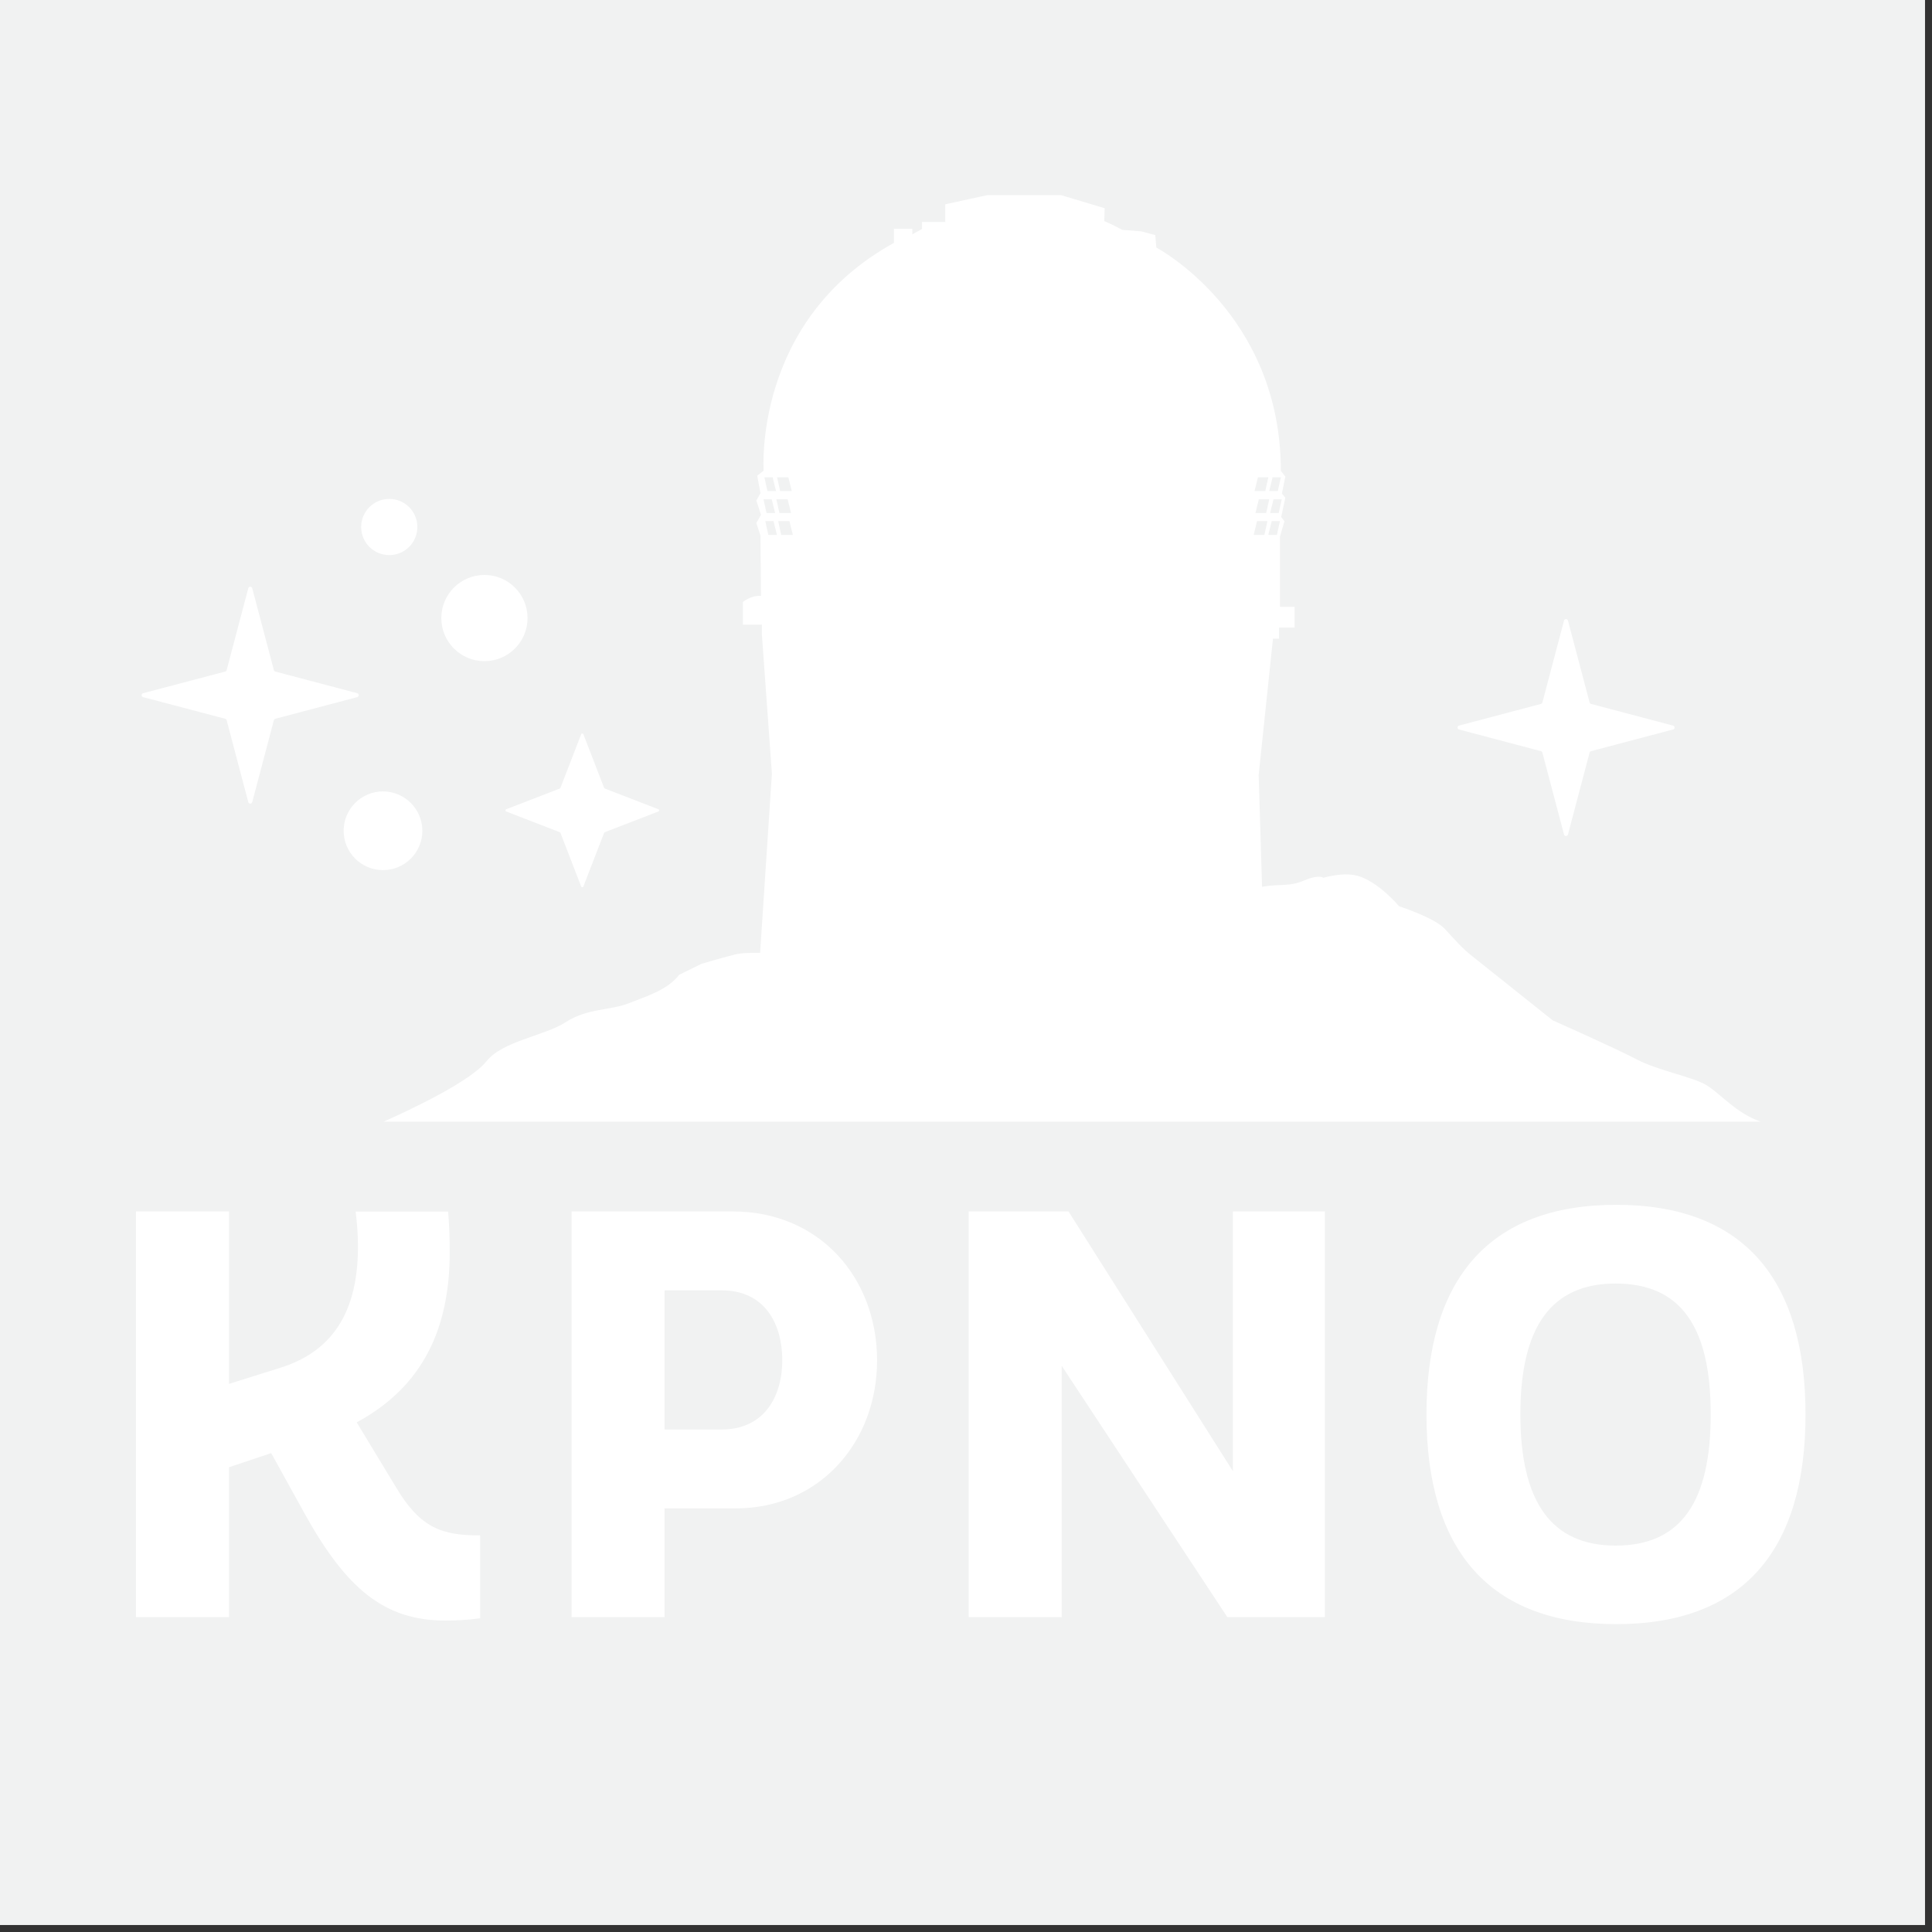 <?xml version="1.0" encoding="utf-8"?>
<!-- Generator: Adobe Illustrator 25.2.0, SVG Export Plug-In . SVG Version: 6.00 Build 0)  -->
<svg version="1.1" id="Layer_1" xmlns="http://www.w3.org/2000/svg" xmlns:xlink="http://www.w3.org/1999/xlink" x="0px" y="0px"
	 viewBox="0 0 108 108" style="enable-background:new 0 0 108 108;" xml:space="preserve">
<rect x="0" y="0" width="108" height="108" fill="#333333" stroke="none"/>
<style type="text/css">
	.st0{fill:#F1F2F2;}
	.st1{fill:#FFFFFF;}
</style>
<rect x="-0.39" y="-0.39" class="st0" width="108" height="108"/>
<g>
	<path class="st1" d="M21.41,44.24c-1.22,0-2.2,0.99-2.2,2.2c0,1.22,0.99,2.2,2.2,2.2c1.22,0,2.2-0.99,2.2-2.2
		C23.61,45.23,22.62,44.24,21.41,44.24z"/>
	<path class="st1" d="M21.76,31.03c0.87,0,1.57-0.7,1.57-1.57c0-0.87-0.7-1.57-1.57-1.57c-0.87,0-1.57,0.7-1.57,1.57
		C20.19,30.33,20.89,31.03,21.76,31.03z"/>
	<circle class="st1" cx="27.08" cy="34.55" r="2.41"/>
	<path class="st1" d="M12.59,40.18c0.04,0.01,0.07,0.04,0.08,0.08l1.21,4.58c0.03,0.11,0.19,0.11,0.22,0l1.21-4.58
		c0.01-0.04,0.04-0.07,0.08-0.08l4.58-1.21c0.11-0.03,0.11-0.19,0-0.22l-4.58-1.21c-0.04-0.01-0.07-0.04-0.08-0.08l-1.21-4.58
		c-0.03-0.11-0.19-0.11-0.22,0l-1.21,4.58c-0.01,0.04-0.04,0.07-0.08,0.08L8,38.75c-0.11,0.03-0.11,0.19,0,0.22L12.59,40.18z"/>
	<path class="st1" d="M28.29,45.36l3,1.16c0.02,0.01,0.03,0.02,0.04,0.04l1.16,3c0.02,0.05,0.1,0.05,0.12,0l1.16-3
		c0.01-0.02,0.02-0.03,0.04-0.04l3-1.16c0.05-0.02,0.05-0.1,0-0.12l-3-1.16c-0.02-0.01-0.03-0.02-0.04-0.04l-1.16-3
		c-0.02-0.05-0.1-0.05-0.12,0l-1.16,3c-0.01,0.02-0.02,0.03-0.04,0.04l-3,1.16C28.24,45.27,28.24,45.34,28.29,45.36z"/>
	<path class="st1" d="M86.14,41.99c0.04,0.01,0.07,0.04,0.08,0.08l1.21,4.58c0.03,0.11,0.19,0.11,0.22,0l1.21-4.58
		c0.01-0.04,0.04-0.07,0.08-0.08l4.58-1.21c0.12-0.03,0.12-0.19,0-0.22l-4.58-1.21c-0.04-0.01-0.07-0.04-0.08-0.08l-1.21-4.58
		c-0.03-0.11-0.19-0.11-0.22,0l-1.21,4.58c-0.01,0.04-0.04,0.07-0.08,0.08l-4.58,1.21c-0.11,0.03-0.11,0.19,0,0.22L86.14,41.99z"/>
	<path class="st1" d="M31.64,57.13c-1.19,0.78-3.53,1.05-4.44,2.19c-0.91,1.14-4.21,2.69-5.75,3.38h76.02h0.95
		c-1.37-0.47-2.25-1.57-3.03-2.04c-0.78-0.47-2.73-0.82-3.9-1.44c-1.17-0.62-4.69-2.18-4.69-2.18s-3.9-3.11-4.49-3.58
		c-0.59-0.46-0.98-0.93-1.56-1.55c-0.59-0.62-2.54-1.25-2.54-1.25s-1.17-1.4-2.35-1.71c-0.58-0.15-1.3-0.04-1.89,0.12
		c0,0-0.23-0.21-1.07,0.15s-1.36,0.18-2.27,0.34c-0.03,0-0.06,0.01-0.08,0.02l-0.19-6.26l0.8-7.62h0.34v-0.62h0.87v-1.16h-0.82
		v-2.87V30l0.25-0.86l-0.18-0.24l0.23-1.08l-0.19-0.23l0.19-0.95l-0.25-0.32c0-8.82-6.96-12.48-6.96-12.48l-0.06-0.7l-0.8-0.21
		l-1.04-0.08c-0.63-0.34-1.01-0.49-1.01-0.49l0.02-0.72l-2.43-0.73h-4.14l-2.34,0.51v0.99h-1.3v0.39L51,13.1v-0.31h-1.03v0.79
		c-7.9,4.35-7.28,12.73-7.28,12.73l-0.36,0.28l0.18,0.98l-0.23,0.41l0.26,0.8l-0.26,0.46l0.23,0.7l0.03,3.37
		c-0.55-0.04-1.01,0.34-1.01,0.34v1.27h1.06v0.55l0.56,7.78l-0.66,10.02c-0.52-0.01-1.02-0.01-1.42,0.09
		c-0.83,0.21-1.86,0.52-1.86,0.52l-1.24,0.61c-0.68,0.87-1.82,1.19-2.84,1.6C34.09,56.49,32.84,56.36,31.64,57.13z M71.38,29.9H70.9
		l0.19-0.77h0.46L71.38,29.9z M71.65,27.91l-0.17,0.77h-0.48l0.19-0.77H71.65z M71.14,26.68h0.46l-0.17,0.77h-0.48L71.14,26.68z
		 M70.78,28.68h-0.6l0.19-0.77h0.58L70.78,28.68z M70.32,26.68h0.58l-0.17,0.77h-0.6L70.32,26.68z M70.27,29.13h0.58l-0.17,0.77
		h-0.6L70.27,29.13z M43.67,29.9l-0.17-0.77h0.63l0.19,0.77H43.67z M44.07,26.68l0.19,0.77h-0.65l-0.17-0.77H44.07z M44.03,27.91
		l0.19,0.77h-0.65l-0.17-0.77H44.03z M43.19,26.68l0.19,0.77H42.9l-0.17-0.77H43.19z M43.14,27.91l0.19,0.77h-0.48l-0.17-0.77H43.14
		z M42.95,29.9l-0.17-0.77h0.46l0.19,0.77H42.95z"/>
	<path class="st1" d="M22.15,83.16l-2.21-3.65c4.16-2.24,5.2-5.92,5.2-9.54c0-0.76-0.03-1.51-0.09-2.24h-5.17
		c0.09,0.72,0.13,1.35,0.13,1.98c0,4.19-1.92,5.98-4.31,6.74l-2.9,0.91v-9.64H7.6V90.4h5.2v-8.38l2.36-0.79l1.83,3.31
		c2.36,4.28,4.5,6.05,7.9,6.05c0.6,0,1.26-0.03,1.95-0.13v-4.63C24.7,85.83,23.5,85.42,22.15,83.16z"/>
	<path class="st1" d="M40.96,67.72h-9.01V90.4h5.2v-6.08h3.97c4.69,0,7.91-3.69,7.91-8.28C49.02,71.41,45.8,67.72,40.96,67.72z
		 M40.33,79.91h-3.18v-7.78h3.18c2.46,0,3.4,1.92,3.4,3.91C43.73,77.99,42.78,79.91,40.33,79.91z"/>
	<polygon class="st1" points="68.92,82.24 59.73,67.72 54.15,67.72 54.15,90.4 59.35,90.4 59.35,76.35 68.61,90.4 74.06,90.4 
		74.06,67.72 68.92,67.72 	"/>
	<path class="st1" d="M90.35,67.35c-7.12,0-10.61,4.16-10.61,11.72s3.5,11.72,10.61,11.72c7.12,0,10.58-4.16,10.58-11.72
		S97.46,67.35,90.35,67.35z M90.31,86.4c-3.62,0-5.32-2.49-5.32-7.34s1.7-7.31,5.32-7.31c3.68,0,5.32,2.46,5.32,7.31
		S94,86.4,90.31,86.4z"/>
</g>
</svg>
